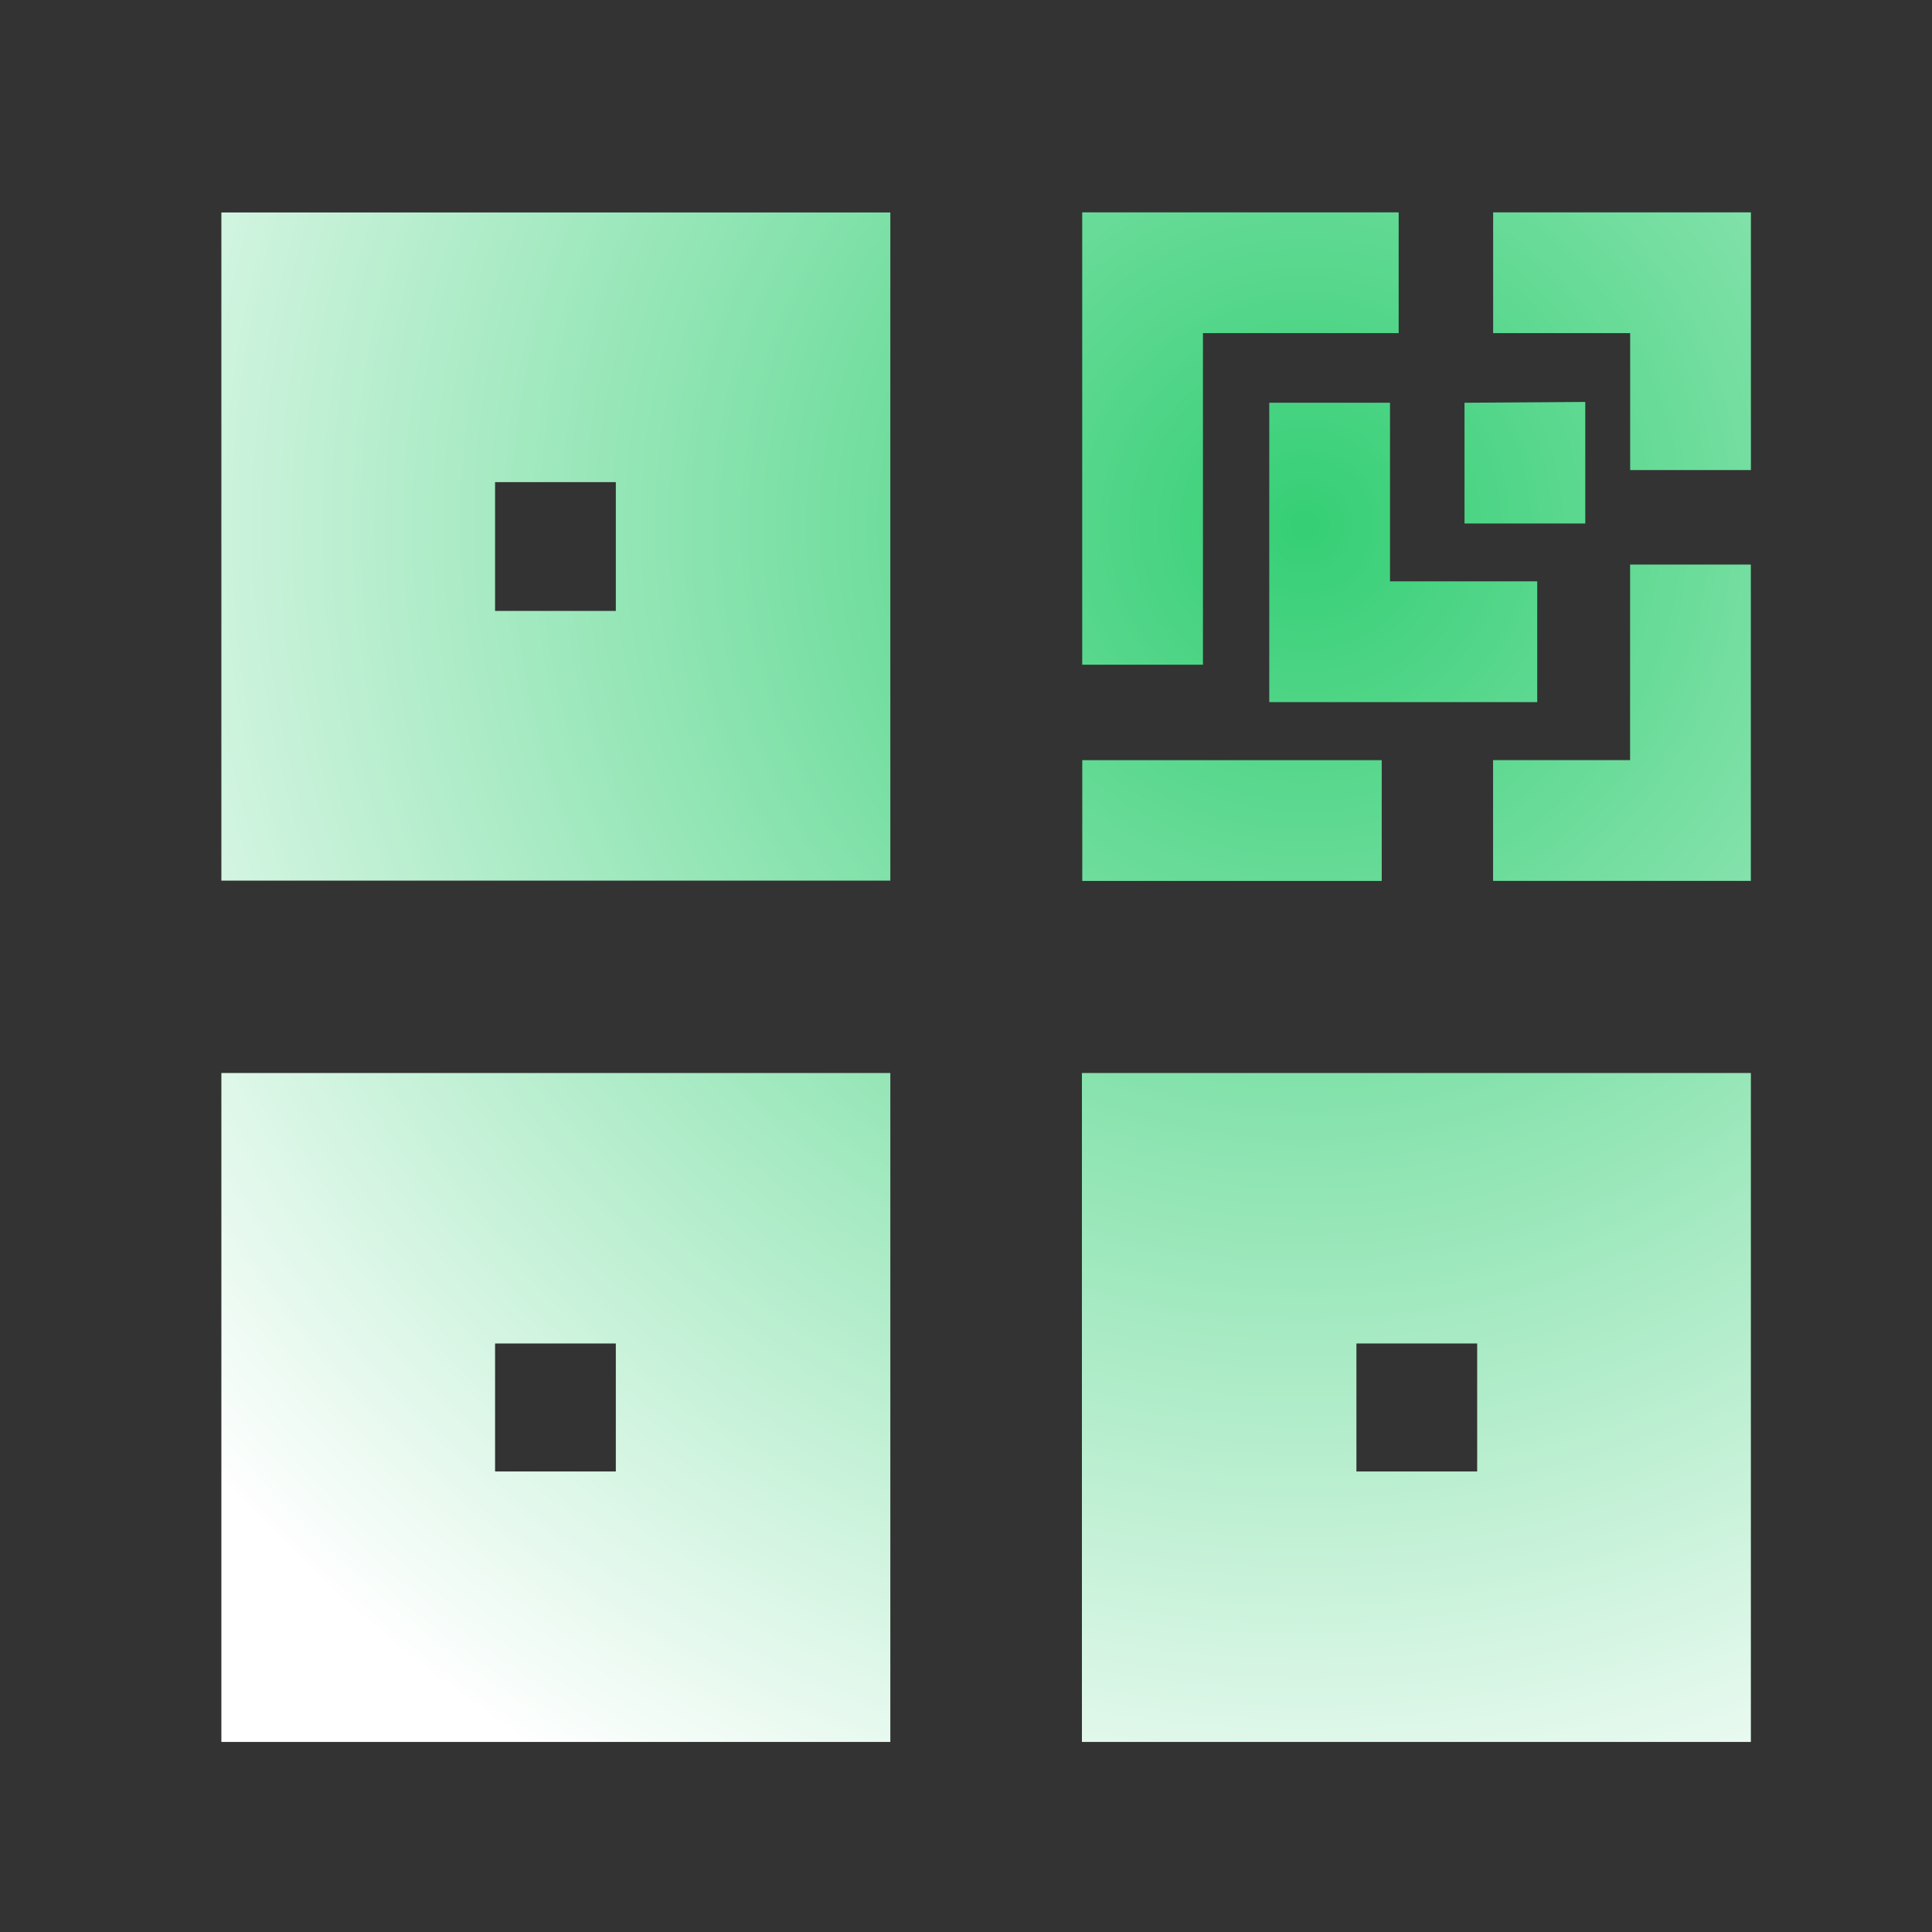 <?xml version="1.0" encoding="UTF-8"?> <svg xmlns="http://www.w3.org/2000/svg" width="60" height="60" viewBox="0 0 60 60" fill="none"><rect x="0" y="0" width="60" height="60" fill="#333333" stroke="none"/><path fill-rule="evenodd" clip-rule="evenodd" d="M43.437 10.346H37.359V20.643H33.609V6.596H43.437V10.346ZM15.375 45.698H19.125V41.723H15.375V45.698ZM6.875 54.098H27.65V33.323H6.875V54.098ZM42.125 45.698H45.875V41.723H42.125V45.698ZM33.6 54.098H54.375V33.323H33.6V54.098ZM33.611 27.358H42.911V23.608H33.611V27.358ZM46.371 10.346V6.596H54.376V14.598H50.626V10.346H46.371ZM50.624 23.607H46.369V27.357H54.374V17.532H50.624V23.607ZM39.418 21.805V12.507H43.168V18.055H47.74V21.805H39.418ZM49.232 12.483L45.482 12.508V16.258H49.232V12.483ZM19.125 18.973H15.375V14.973H19.125V18.973ZM27.65 27.348H6.875V6.598H27.65V27.348Z" fill="url(#paint0_radial_4253_1027)"></path><defs><radialGradient id="paint0_radial_4253_1027" cx="0" cy="0" r="1" gradientUnits="userSpaceOnUse" gradientTransform="translate(40.5 16.5) rotate(129.946) scale(52.175 53.091)"><stop stop-color="#35CF75"></stop><stop offset="0.855" stop-color="white"></stop></radialGradient></defs></svg> 